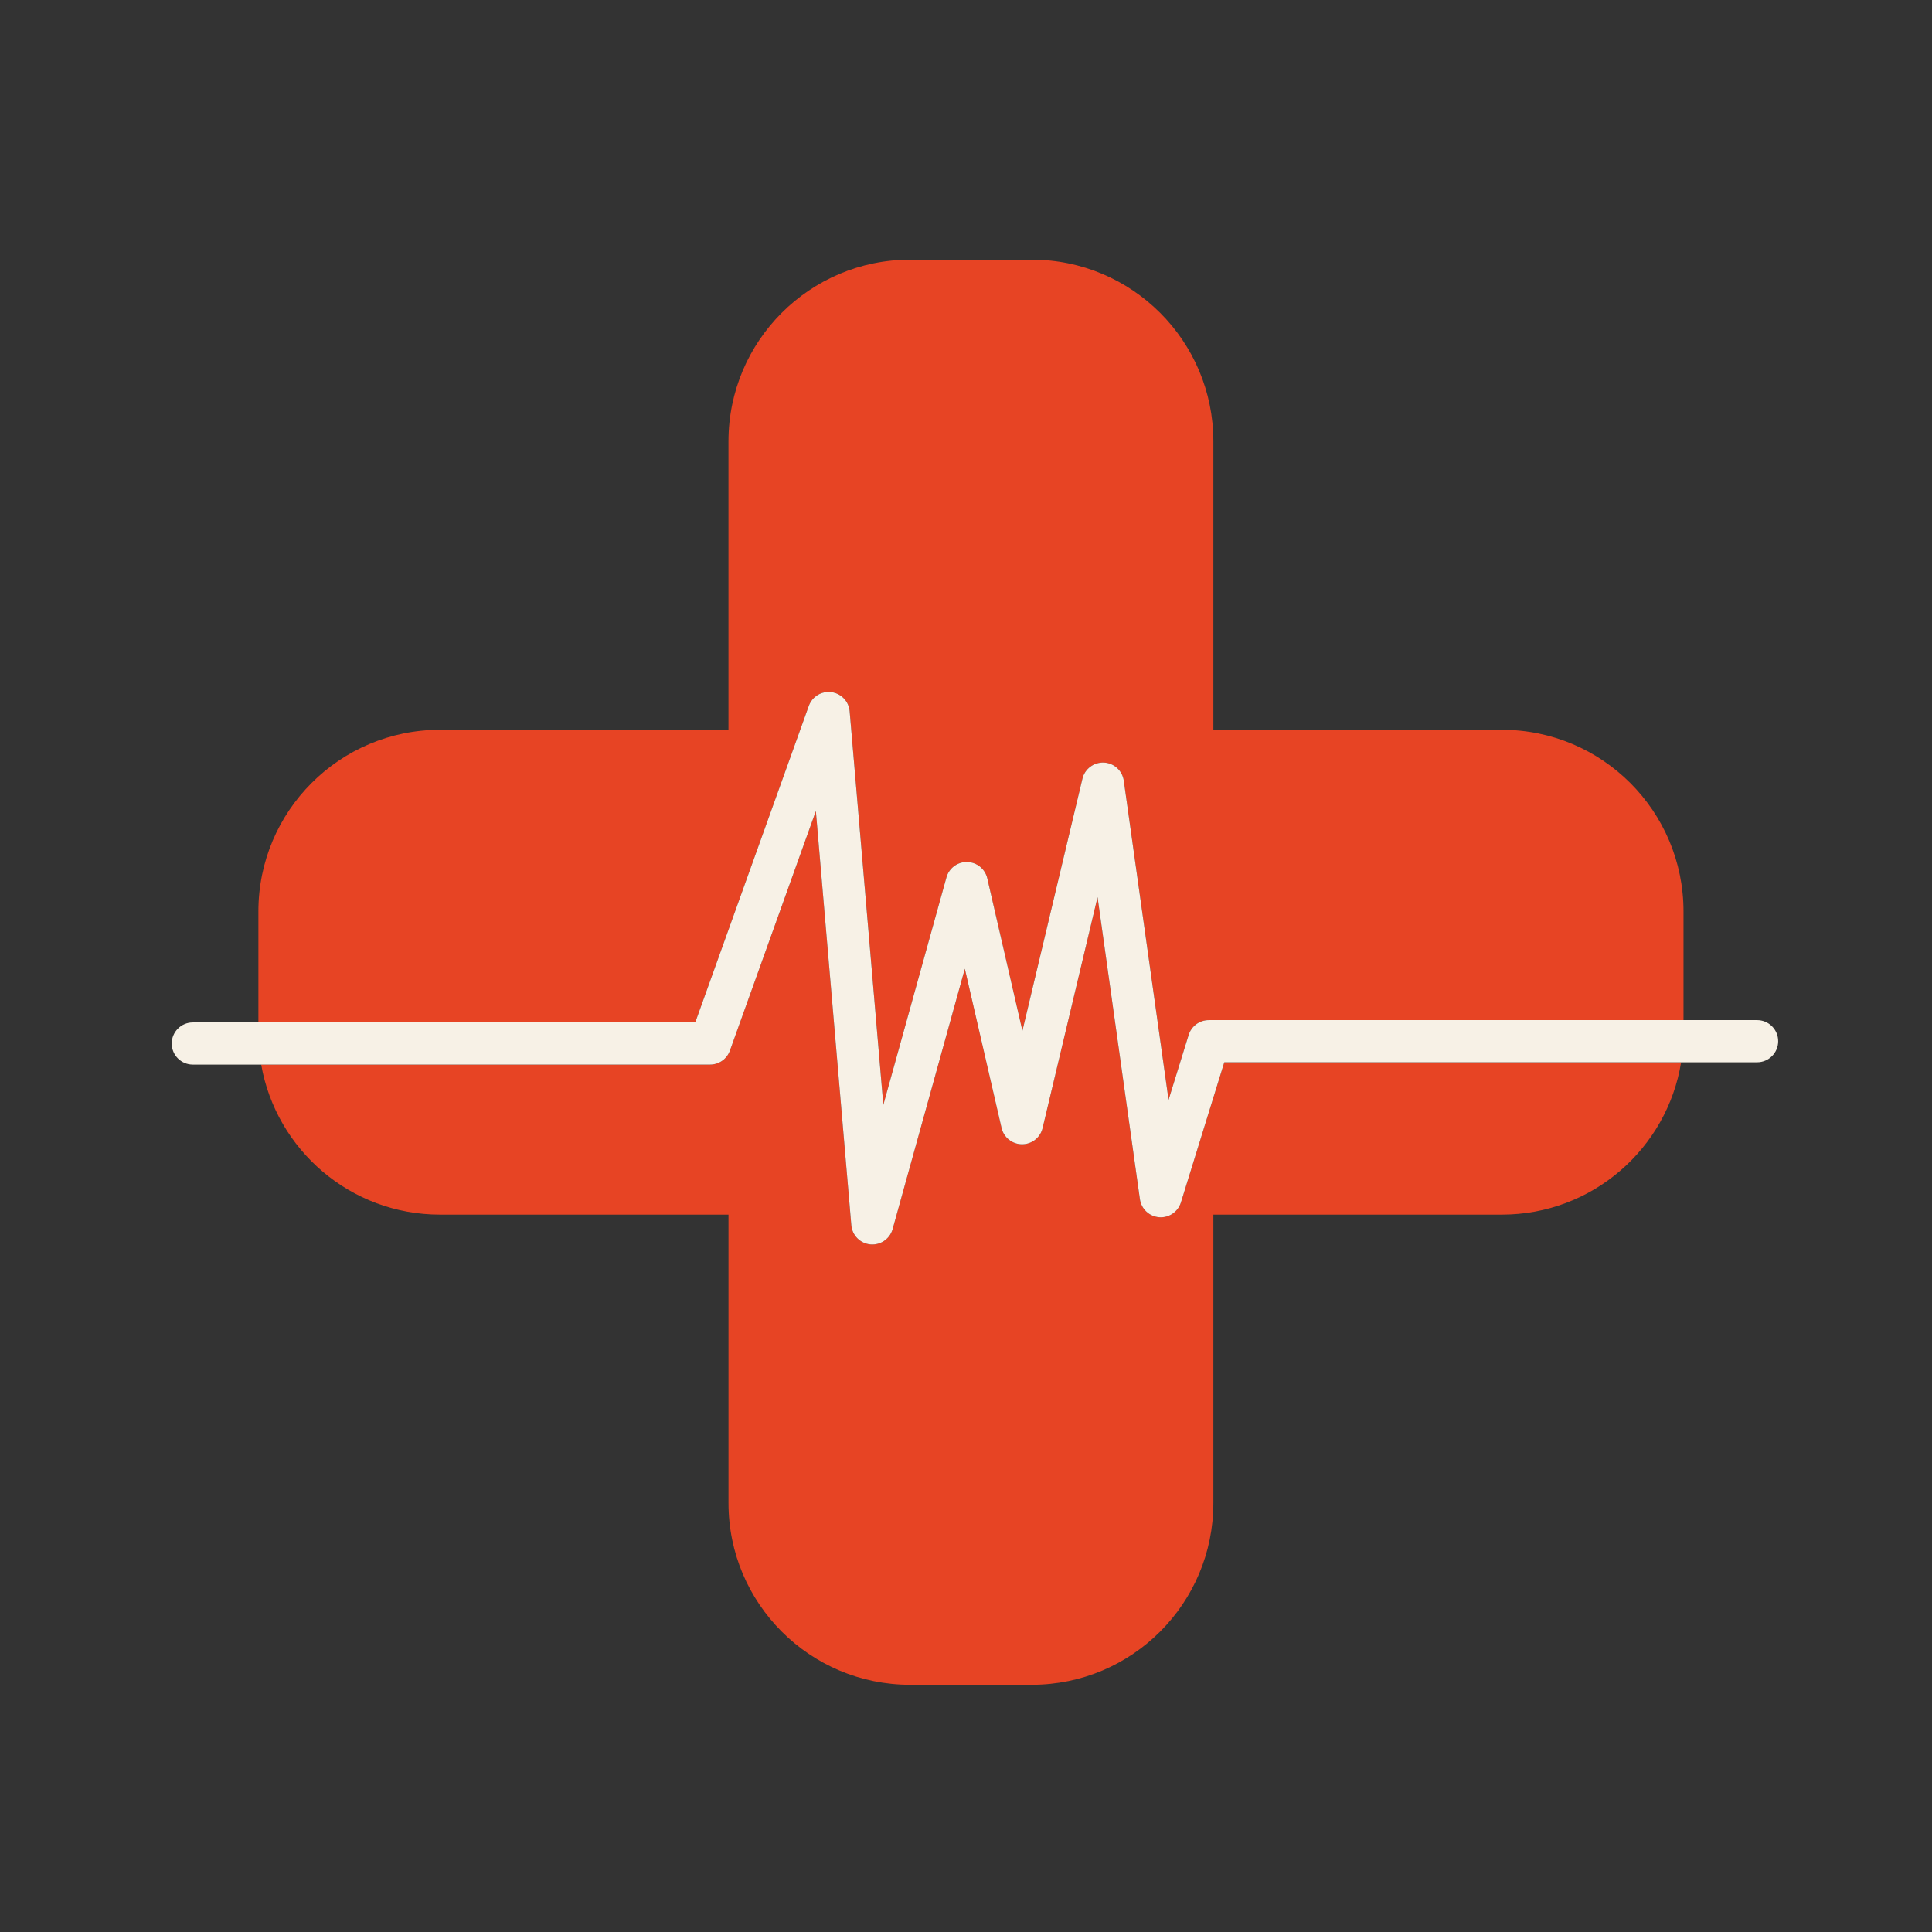 <?xml version="1.0" encoding="UTF-8"?>
<svg width="90px" height="90px" viewBox="0 0 90 90" version="1.1" xmlns="http://www.w3.org/2000/svg" xmlns:xlink="http://www.w3.org/1999/xlink">
    <rect x="0" y="0" width="90" height="90" fill="#333333" stroke="none"/>
    <!-- Generator: Sketch 40.1 (33804) - http://www.bohemiancoding.com/sketch -->
    <title>tel-control</title>
    <desc>Created with Sketch.</desc>
    <defs></defs>
    <g id="Page-1" stroke="none" stroke-width="1" fill="none" fill-rule="evenodd">
        <g id="tel-control">
            <g id="hospital" transform="translate(8, 12)">
                <g id="Capa_1">
                    <g id="Layer_2_19_">
                        <g id="Group">
                            <path d="M29.677,20.884 C29.833,20.45 30.27,20.182 30.728,20.242 C31.186,20.301 31.541,20.672 31.58,21.132 L33.149,39.468 L36.088,28.875 C36.208,28.442 36.605,28.144 37.056,28.156 C37.505,28.165 37.891,28.479 37.992,28.917 L39.628,36.017 L42.422,24.276 C42.531,23.817 42.953,23.503 43.424,23.523 C43.895,23.545 44.285,23.9 44.35,24.367 L46.436,39.234 L47.37,36.213 C47.498,35.801 47.878,35.521 48.309,35.521 L70.424,35.521 L70.424,30.459 C70.424,25.786 66.635,21.996 61.959,21.996 L48.523,21.996 L48.523,8.56 C48.523,3.884 44.734,0.096 40.06,0.096 L35.171,0.096 L34.4,0.096 C29.726,0.096 25.935,3.885 25.935,8.56 L25.935,21.996 L12.499,21.996 C7.827,21.996 4.037,25.785 4.037,30.459 L4.037,35.629 L24.386,35.629 L29.677,20.884 L29.677,20.884 Z" id="Shape" fill="#E74424"></path>
                            <path d="M47.012,44.015 C46.876,44.455 46.452,44.741 45.995,44.704 C45.536,44.667 45.165,44.317 45.101,43.861 L43.128,29.794 L40.568,40.55 C40.463,40.993 40.067,41.305 39.613,41.305 L39.609,41.305 C39.153,41.303 38.758,40.988 38.656,40.543 L36.947,33.128 L33.583,45.253 C33.464,45.682 33.074,45.973 32.637,45.973 C32.607,45.973 32.576,45.971 32.546,45.969 C32.072,45.925 31.698,45.548 31.658,45.074 L30.007,25.782 L26.002,36.943 C25.862,37.333 25.492,37.593 25.078,37.593 L4.167,37.593 C4.865,41.564 8.33,44.582 12.499,44.582 L25.936,44.582 L25.936,58.019 C25.936,62.694 29.726,66.484 34.4,66.484 L35.171,66.484 L40.06,66.484 C44.735,66.484 48.523,62.694 48.523,58.019 L48.523,44.582 L61.959,44.582 C66.17,44.582 69.66,41.51 70.313,37.485 L49.033,37.485 L47.012,44.015 L47.012,44.015 Z" id="Shape" fill="#E74424"></path>
                            <path d="M73.852,35.521 L70.424,35.521 L48.309,35.521 C47.878,35.521 47.498,35.802 47.371,36.213 L46.436,39.234 L44.35,24.367 C44.285,23.9 43.896,23.545 43.424,23.523 C42.953,23.503 42.532,23.817 42.423,24.276 L39.628,36.017 L37.992,28.917 C37.891,28.479 37.506,28.165 37.056,28.156 C36.605,28.144 36.208,28.442 36.088,28.875 L33.149,39.468 L31.58,21.132 C31.541,20.672 31.186,20.301 30.728,20.242 C30.27,20.182 29.833,20.45 29.677,20.884 L24.387,35.629 L4.037,35.629 L0.982,35.629 C0.44,35.629 0,36.069 0,36.611 C0,37.154 0.44,37.593 0.982,37.593 L4.167,37.593 L25.077,37.593 C25.492,37.593 25.862,37.333 26.002,36.943 L30.006,25.782 L31.658,45.074 C31.698,45.548 32.072,45.925 32.545,45.969 C32.576,45.971 32.607,45.973 32.637,45.973 C33.074,45.973 33.463,45.682 33.583,45.253 L36.946,33.128 L38.656,40.543 C38.758,40.988 39.153,41.303 39.609,41.305 L39.613,41.305 C40.067,41.305 40.462,40.993 40.568,40.55 L43.128,29.794 L45.101,43.861 C45.165,44.317 45.536,44.667 45.995,44.704 C46.452,44.741 46.875,44.455 47.012,44.015 L49.032,37.485 L70.312,37.485 L73.852,37.485 C74.394,37.485 74.834,37.046 74.834,36.503 C74.834,35.961 74.395,35.521 73.852,35.521 L73.852,35.521 Z" id="Shape" fill="#F7F1E6"></path>
                        </g>
                    </g>
                </g>
            </g>
        </g>
    </g>
</svg>